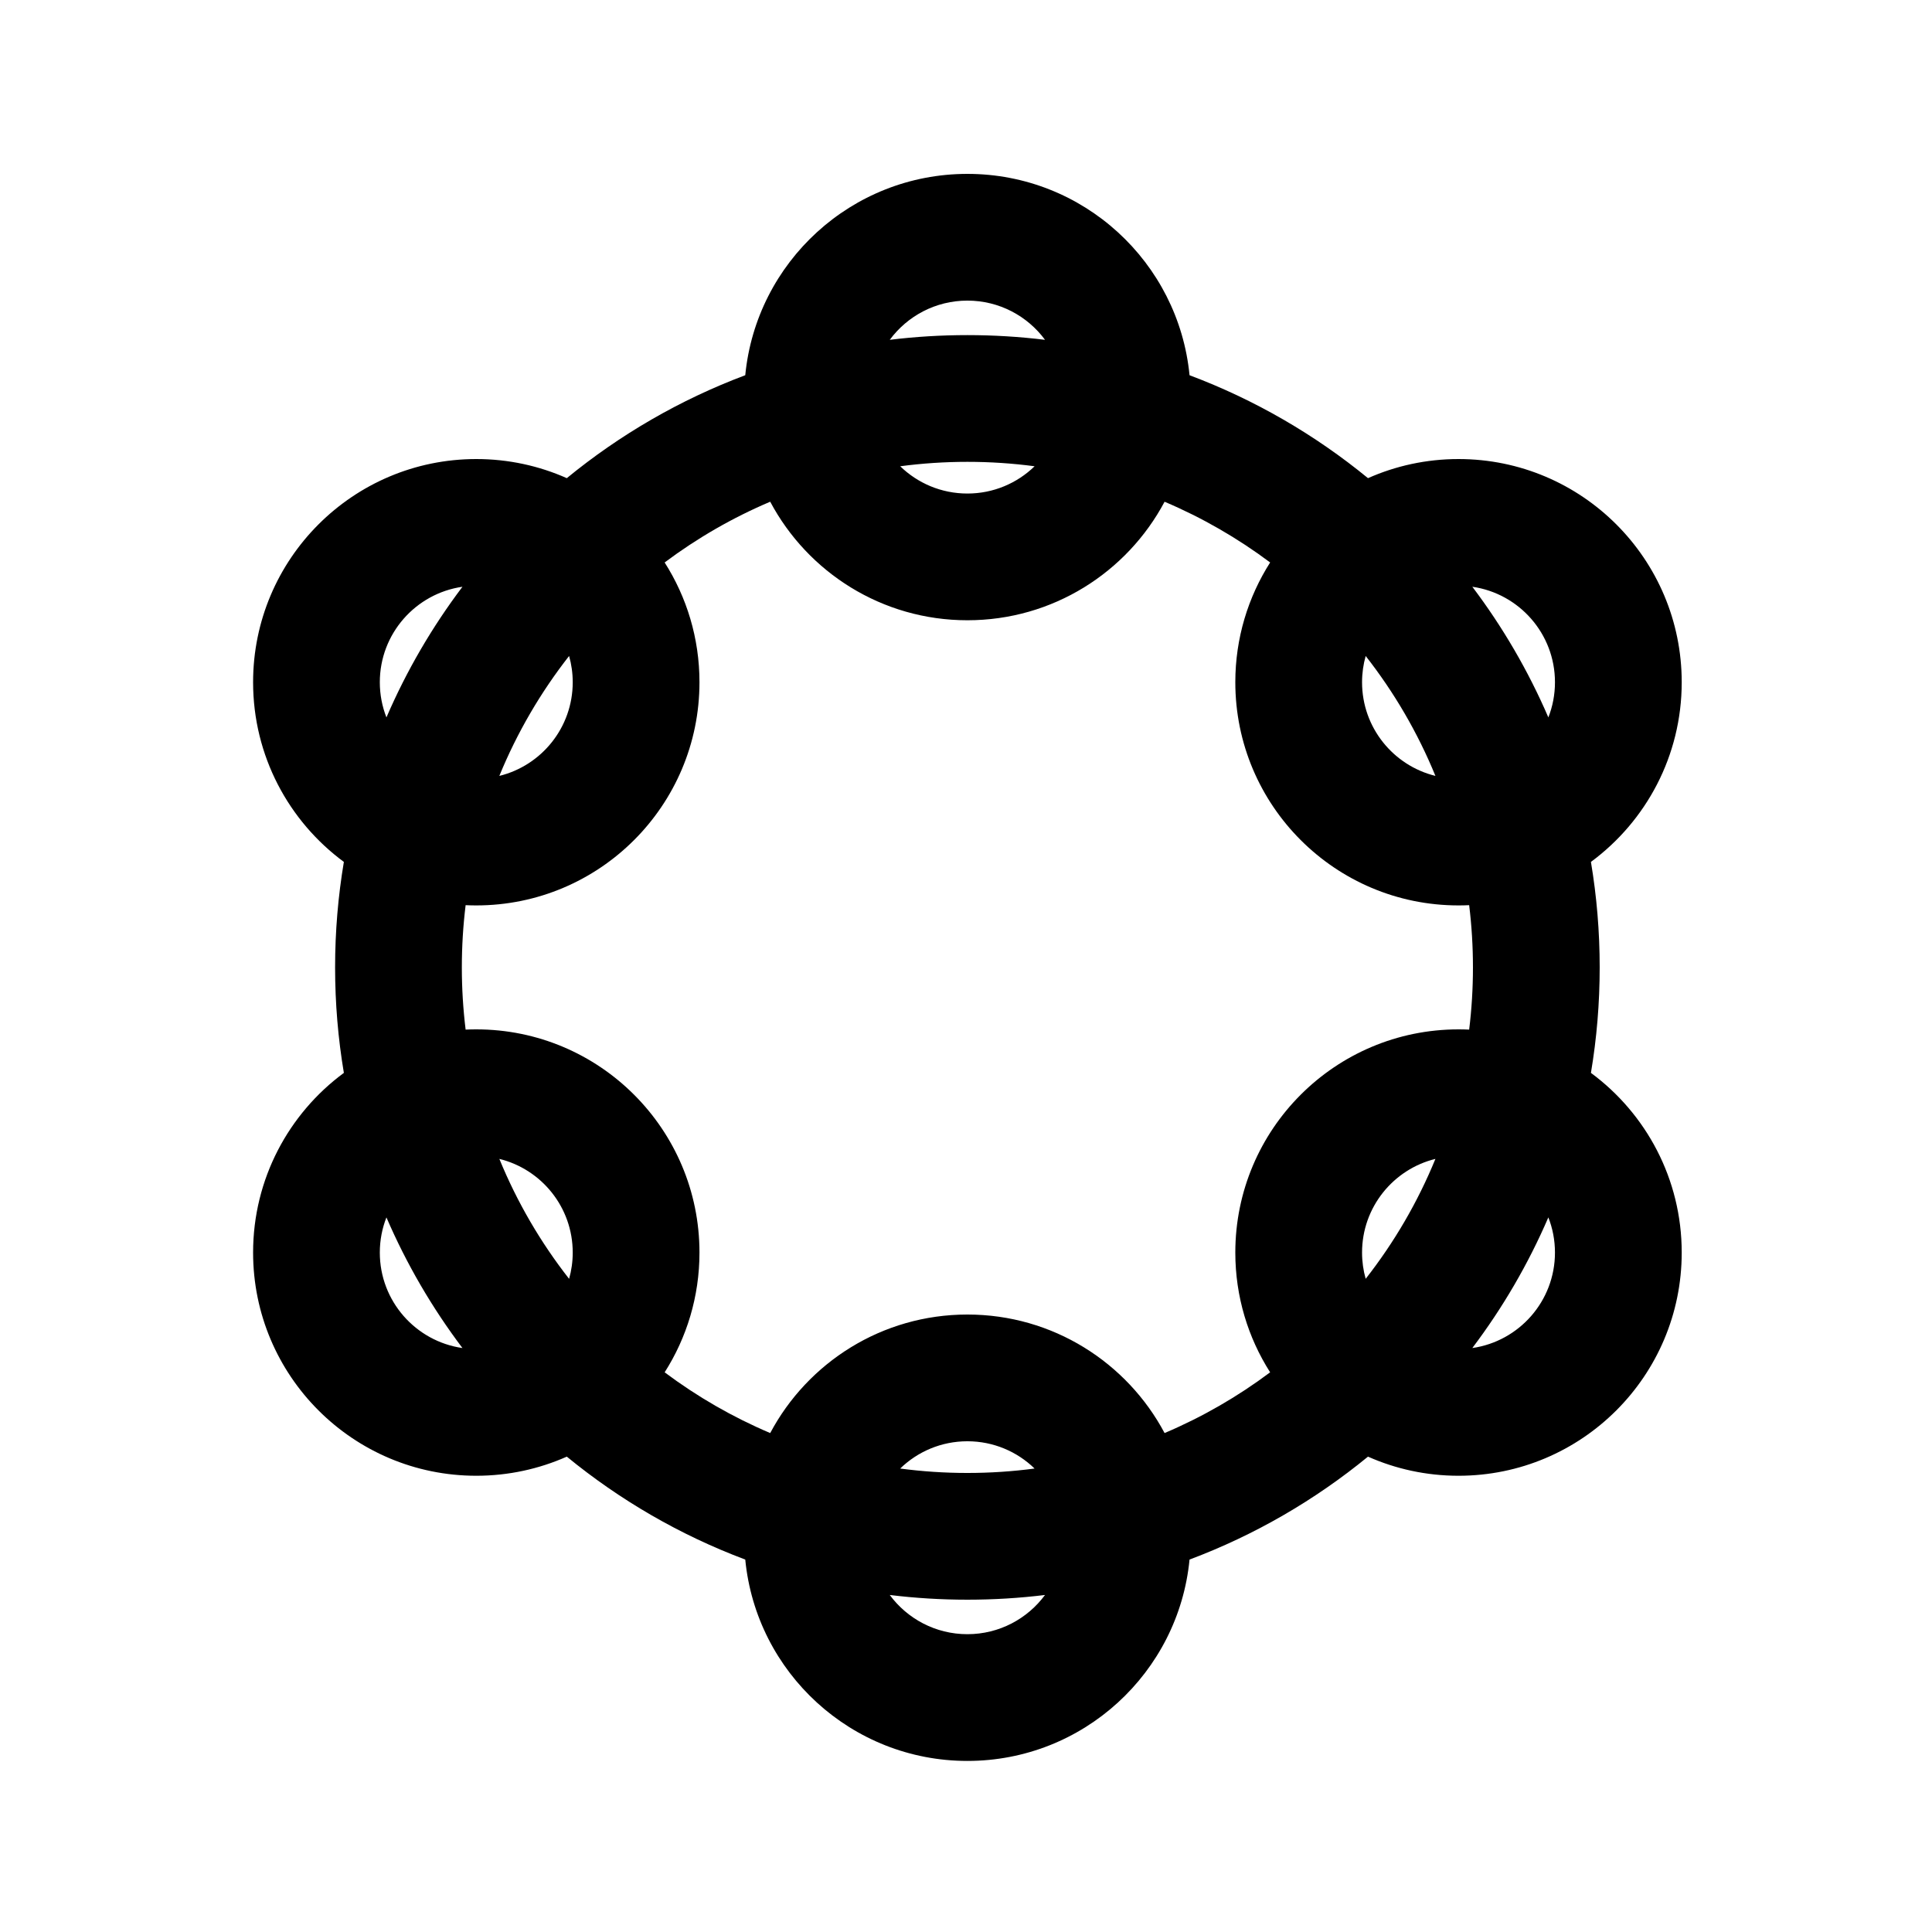 <?xml version="1.0" encoding="UTF-8"?>
<!-- Uploaded to: SVG Repo, www.svgrepo.com, Generator: SVG Repo Mixer Tools -->
<svg fill="#000000" width="800px" height="800px" version="1.1" viewBox="144 144 512 512" xmlns="http://www.w3.org/2000/svg">
 <path d="m459.24 243.44c-2.91-29.949-28.156-53.359-58.867-53.359-30.715 0-55.961 23.41-58.871 53.355-17.305 6.496-33.25 15.77-47.293 27.281-7.332-3.254-15.449-5.066-23.988-5.066-32.668 0-59.148 26.48-59.148 59.148 0 19.527 9.461 36.848 24.055 47.617-1.527 9.09-2.324 18.43-2.324 27.953 0 9.527 0.797 18.867 2.324 27.957-14.594 10.77-24.055 28.09-24.055 47.617 0 32.664 26.48 59.148 59.148 59.148 8.539 0 16.656-1.812 23.988-5.066 14.043 11.512 29.988 20.785 47.293 27.277 2.91 29.949 28.156 53.363 58.871 53.363 30.711 0 55.957-23.414 58.867-53.363 17.305-6.492 33.25-15.77 47.293-27.277 7.332 3.254 15.449 5.066 23.988 5.066 32.668 0 59.152-26.484 59.152-59.148 0-19.527-9.469-36.848-24.059-47.617 1.527-9.094 2.32-18.43 2.32-27.957 0-9.523-0.793-18.863-2.32-27.953 14.59-10.77 24.059-28.09 24.059-47.617 0-32.668-26.484-59.148-59.152-59.148-8.539 0-16.656 1.812-23.988 5.066-14.043-11.508-29.988-20.785-47.293-27.277zm-41.062 24.125c-5.824-0.773-11.77-1.172-17.809-1.172-6.035 0-11.98 0.398-17.805 1.172 4.602 4.473 10.883 7.227 17.809 7.227 6.922 0 13.203-2.754 17.805-7.227zm-38.379-33.508c6.742-0.828 13.605-1.25 20.57-1.25 6.965 0 13.832 0.422 20.574 1.25-4.656-6.305-12.137-10.391-20.57-10.391-8.438 0-15.918 4.086-20.574 10.391zm72.828 42.91c-9.941 18.688-29.613 31.41-52.254 31.41-22.645 0-42.316-12.723-52.258-31.414-10.004 4.242-19.387 9.668-27.977 16.098 5.844 9.172 9.23 20.059 9.23 31.738 0 32.668-26.48 59.148-59.148 59.148-0.945 0-1.887-0.02-2.824-0.066-0.664 5.406-1.004 10.906-1.004 16.488 0 5.586 0.34 11.086 1.004 16.492 0.938-0.047 1.879-0.066 2.824-0.066 32.668 0 59.148 26.48 59.148 59.148 0 11.68-3.387 22.566-9.227 31.738 8.586 6.43 17.969 11.852 27.973 16.094 9.941-18.688 29.613-31.41 52.258-31.41 22.641 0 42.312 12.723 52.254 31.41 10.004-4.242 19.387-9.664 27.973-16.094-5.84-9.172-9.227-20.059-9.227-31.738 0-32.668 26.48-59.148 59.148-59.148 0.945 0 1.887 0.02 2.824 0.066 0.664-5.406 1.004-10.906 1.004-16.492 0-5.582-0.34-11.082-1.004-16.488-0.938 0.047-1.879 0.066-2.824 0.066-32.668 0-59.148-26.48-59.148-59.148 0-11.68 3.387-22.566 9.23-31.738-8.59-6.43-17.973-11.852-27.977-16.094zm53.293 40.875c-0.625 2.211-0.961 4.547-0.961 6.957 0 12.008 8.281 22.086 19.445 24.824-4.699-11.477-10.949-22.16-18.484-31.781zm48.41 16.277c1.133-2.887 1.754-6.031 1.754-9.32 0-12.871-9.516-23.523-21.898-25.301 8.023 10.629 14.809 22.238 20.145 34.621zm-29.926 117c-11.164 2.742-19.445 12.816-19.445 24.824 0 2.41 0.336 4.746 0.961 6.957 7.535-9.621 13.785-20.305 18.484-31.781zm9.781 50.125c12.383-1.777 21.898-12.43 21.898-25.301 0-3.289-0.621-6.434-1.754-9.32-5.336 12.383-12.121 23.996-20.145 34.621zm-116.01 31.934c-4.602-4.473-10.883-7.227-17.805-7.227-6.926 0-13.207 2.754-17.809 7.227 5.824 0.773 11.77 1.172 17.805 1.172 6.039 0 11.984-0.398 17.809-1.172zm-38.379 33.508c4.656 6.301 12.137 10.391 20.574 10.391 8.434 0 15.914-4.09 20.57-10.391-6.742 0.828-13.609 1.25-20.574 1.25-6.965 0-13.828-0.422-20.57-1.25zm-84.977-83.781c0.625-2.215 0.961-4.551 0.961-6.961 0-12.012-8.285-22.086-19.445-24.824 4.699 11.477 10.949 22.16 18.484 31.785zm-48.41-16.281c-1.133 2.887-1.754 6.031-1.754 9.32 0 12.871 9.516 23.523 21.898 25.301-8.023-10.625-14.809-22.238-20.145-34.621zm29.922-117c11.164-2.738 19.449-12.812 19.449-24.824 0-2.41-0.336-4.746-0.961-6.961-7.535 9.625-13.785 20.309-18.488 31.785zm-9.777-50.125c-12.383 1.777-21.898 12.43-21.898 25.301 0 3.289 0.621 6.434 1.754 9.32 5.336-12.383 12.121-23.992 20.145-34.621z" fill-rule="evenodd"/>
</svg>